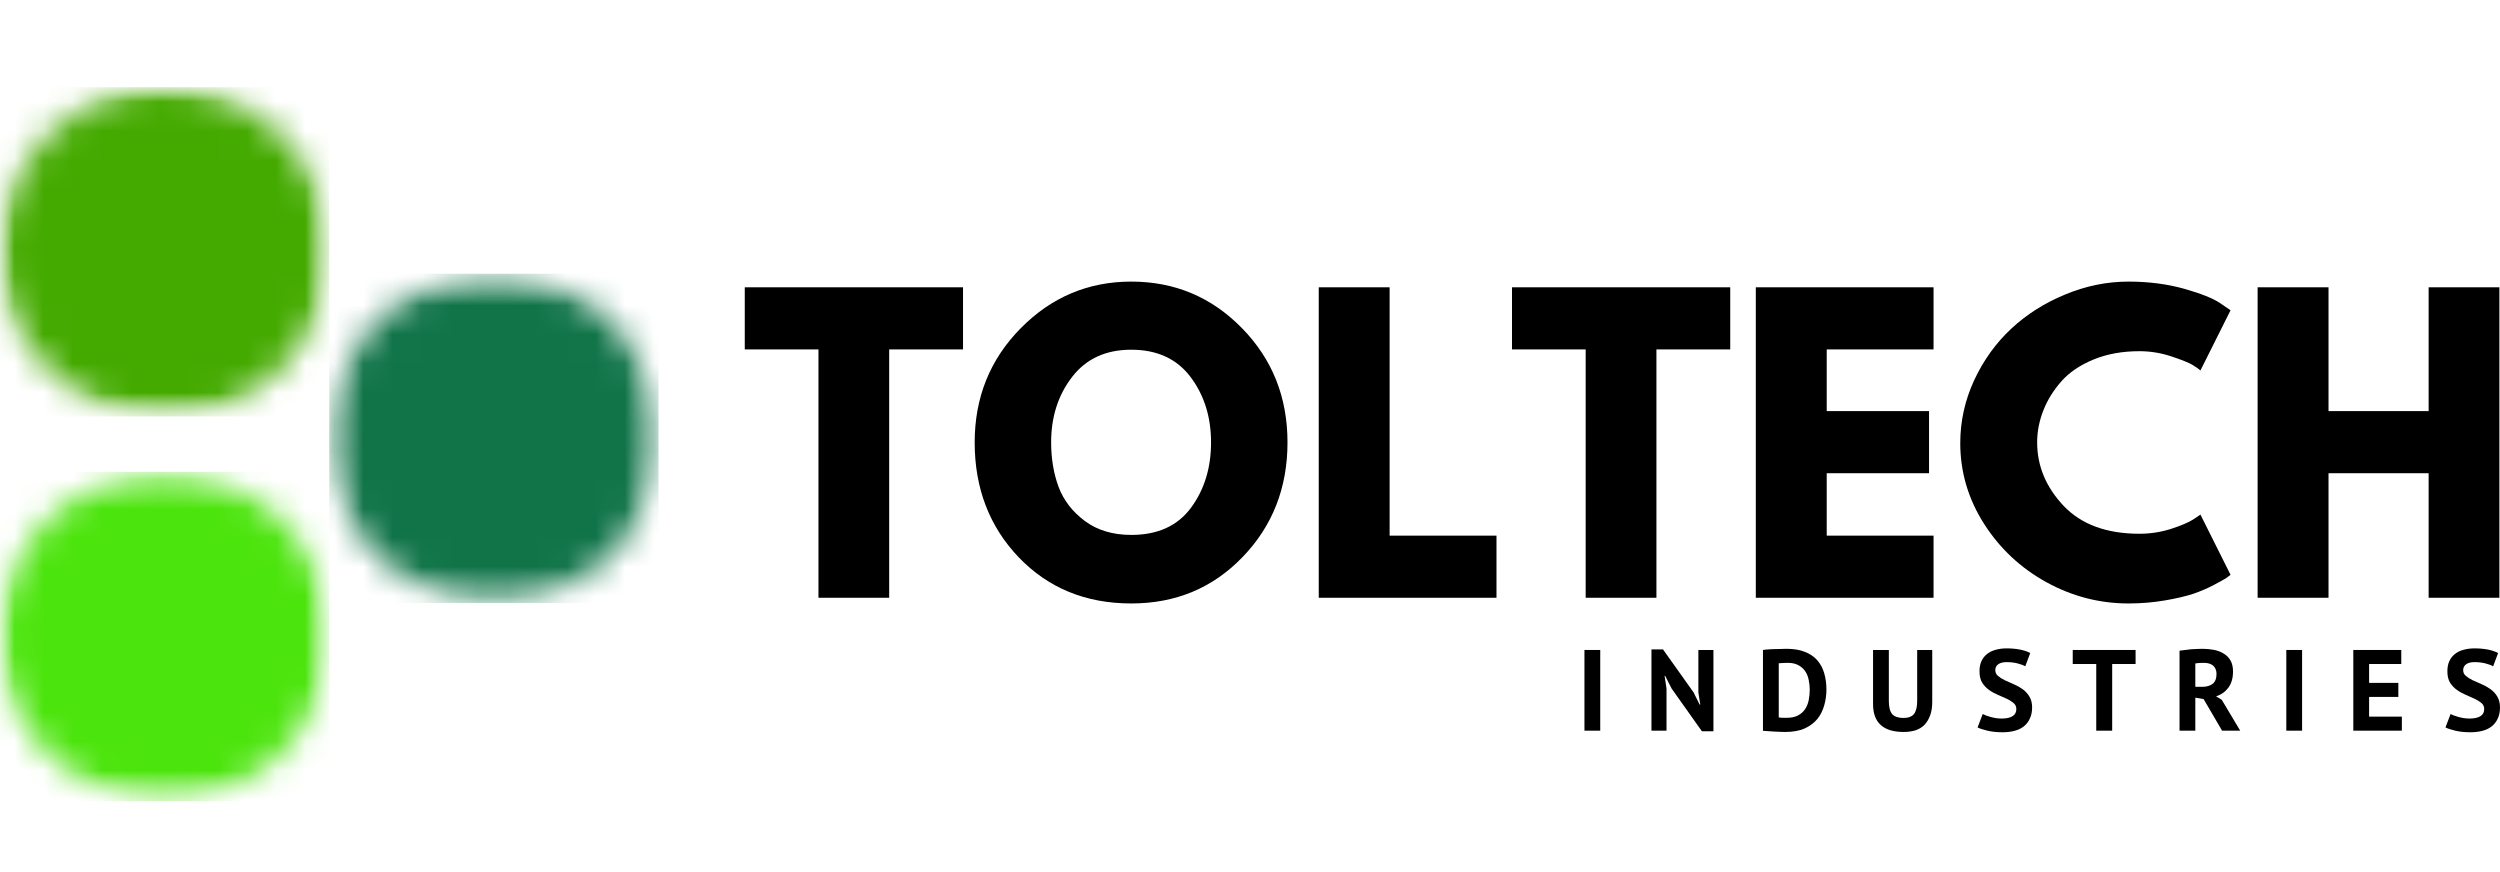 <svg width="86" height="30" viewBox="0 0 86 30" fill="none" xmlns="http://www.w3.org/2000/svg">
<mask id="mask0_2012_1178" style="mask-type:luminance" maskUnits="userSpaceOnUse" x="11" y="9" width="12" height="12">
<path d="M11.326 9.416H22.653V20.744H11.326V9.416Z" fill="white"/>
</mask>
<g mask="url(#mask0_2012_1178)">
<mask id="mask1_2012_1178" style="mask-type:luminance" maskUnits="userSpaceOnUse" x="11" y="9" width="12" height="12">
<path d="M16.99 9.416C16.619 9.416 16.25 9.453 15.885 9.526C15.52 9.599 15.167 9.705 14.822 9.847C14.479 9.991 14.152 10.164 13.843 10.372C13.534 10.578 13.248 10.813 12.986 11.076C12.723 11.338 12.488 11.625 12.281 11.934C12.074 12.243 11.9 12.569 11.758 12.914C11.616 13.257 11.507 13.611 11.436 13.976C11.363 14.34 11.326 14.709 11.326 15.081C11.326 15.451 11.363 15.82 11.436 16.184C11.507 16.55 11.616 16.904 11.758 17.248C11.9 17.591 12.074 17.918 12.281 18.226C12.488 18.535 12.723 18.822 12.986 19.085C13.248 19.347 13.534 19.582 13.843 19.788C14.152 19.996 14.479 20.171 14.822 20.313C15.167 20.455 15.52 20.562 15.885 20.635C16.25 20.707 16.619 20.744 16.99 20.744C17.362 20.744 17.73 20.707 18.095 20.635C18.459 20.562 18.814 20.455 19.157 20.313C19.501 20.171 19.827 19.996 20.136 19.788C20.445 19.582 20.732 19.347 20.995 19.085C21.258 18.822 21.493 18.535 21.699 18.226C21.905 17.918 22.08 17.591 22.222 17.248C22.365 16.904 22.472 16.55 22.545 16.184C22.618 15.82 22.653 15.451 22.653 15.081C22.653 14.709 22.618 14.34 22.545 13.976C22.472 13.611 22.365 13.257 22.222 12.914C22.08 12.569 21.905 12.243 21.699 11.934C21.493 11.625 21.258 11.338 20.995 11.076C20.732 10.813 20.445 10.578 20.136 10.372C19.827 10.164 19.501 9.991 19.157 9.847C18.814 9.705 18.459 9.599 18.095 9.526C17.73 9.453 17.362 9.416 16.99 9.416Z" fill="white"/>
</mask>
<g mask="url(#mask1_2012_1178)">
<path d="M11.326 9.416H22.653V20.744H11.326V9.416Z" fill="#117449"/>
</g>
</g>
<mask id="mask2_2012_1178" style="mask-type:luminance" maskUnits="userSpaceOnUse" x="0" y="3" width="12" height="12">
<path d="M0 3H11.326V14.328H0V3Z" fill="white"/>
</mask>
<g mask="url(#mask2_2012_1178)">
<mask id="mask3_2012_1178" style="mask-type:luminance" maskUnits="userSpaceOnUse" x="0" y="3" width="12" height="12">
<path d="M5.663 3C5.291 3 4.923 3.036 4.558 3.109C4.194 3.182 3.839 3.289 3.496 3.431C3.153 3.574 2.826 3.748 2.517 3.955C2.207 4.162 1.922 4.397 1.659 4.659C1.395 4.922 1.162 5.209 0.954 5.518C0.748 5.827 0.573 6.153 0.431 6.496C0.289 6.84 0.181 7.194 0.109 7.559C0.036 7.924 0 8.292 0 8.663C0 9.035 0.036 9.404 0.109 9.768C0.181 10.134 0.289 10.487 0.431 10.832C0.573 11.175 0.748 11.501 0.954 11.81C1.162 12.119 1.395 12.406 1.659 12.668C1.922 12.931 2.207 13.166 2.517 13.372C2.826 13.58 3.153 13.753 3.496 13.896C3.839 14.039 4.194 14.145 4.558 14.218C4.923 14.291 5.291 14.328 5.663 14.328C6.035 14.328 6.404 14.291 6.768 14.218C7.133 14.145 7.487 14.039 7.83 13.896C8.174 13.753 8.5 13.58 8.81 13.372C9.119 13.166 9.406 12.931 9.668 12.668C9.931 12.406 10.166 12.119 10.372 11.81C10.579 11.501 10.753 11.175 10.895 10.832C11.037 10.487 11.145 10.134 11.218 9.768C11.29 9.404 11.326 9.035 11.326 8.663C11.326 8.292 11.29 7.924 11.218 7.559C11.145 7.194 11.037 6.84 10.895 6.496C10.753 6.153 10.579 5.827 10.372 5.518C10.166 5.209 9.931 4.922 9.668 4.659C9.406 4.397 9.119 4.162 8.81 3.955C8.5 3.748 8.174 3.574 7.83 3.431C7.487 3.289 7.133 3.182 6.768 3.109C6.404 3.036 6.035 3 5.663 3Z" fill="white"/>
</mask>
<g mask="url(#mask3_2012_1178)">
<path d="M0 3H11.326V14.328H0V3Z" fill="#44AA00"/>
</g>
</g>
<mask id="mask4_2012_1178" style="mask-type:luminance" maskUnits="userSpaceOnUse" x="0" y="16" width="12" height="12">
<path d="M0 16.232H11.326V27.559H0V16.232Z" fill="white"/>
</mask>
<g mask="url(#mask4_2012_1178)">
<mask id="mask5_2012_1178" style="mask-type:luminance" maskUnits="userSpaceOnUse" x="0" y="16" width="12" height="12">
<path d="M5.663 16.232C5.291 16.232 4.923 16.267 4.558 16.34C4.194 16.413 3.839 16.52 3.496 16.663C3.153 16.805 2.826 16.98 2.517 17.186C2.207 17.392 1.922 17.628 1.659 17.89C1.395 18.153 1.162 18.44 0.954 18.749C0.748 19.058 0.573 19.384 0.431 19.728C0.289 20.071 0.181 20.426 0.109 20.79C0.036 21.155 0 21.523 0 21.895C0 22.267 0.036 22.635 0.109 23C0.181 23.365 0.289 23.718 0.431 24.063C0.573 24.406 0.748 24.733 0.954 25.042C1.162 25.351 1.395 25.637 1.659 25.899C1.922 26.162 2.207 26.397 2.517 26.605C2.826 26.811 3.153 26.985 3.496 27.128C3.839 27.27 4.194 27.378 4.558 27.449C4.923 27.522 5.291 27.559 5.663 27.559C6.035 27.559 6.404 27.522 6.768 27.449C7.133 27.378 7.487 27.27 7.83 27.128C8.174 26.985 8.5 26.811 8.81 26.605C9.119 26.397 9.404 26.162 9.668 25.899C9.931 25.637 10.166 25.351 10.372 25.042C10.579 24.733 10.753 24.406 10.895 24.063C11.037 23.718 11.145 23.365 11.218 23C11.29 22.635 11.326 22.267 11.326 21.895C11.326 21.523 11.29 21.155 11.218 20.79C11.145 20.426 11.037 20.071 10.895 19.728C10.753 19.384 10.579 19.058 10.372 18.749C10.166 18.44 9.931 18.153 9.668 17.89C9.404 17.628 9.119 17.392 8.81 17.186C8.5 16.98 8.174 16.805 7.83 16.663C7.487 16.52 7.133 16.413 6.768 16.34C6.404 16.267 6.035 16.232 5.663 16.232Z" fill="white"/>
</mask>
<g mask="url(#mask5_2012_1178)">
<path d="M0 16.232H11.326V27.559H0V16.232Z" fill="#4CE40D"/>
</g>
</g>
<path d="M25.62 12.02V9.883H33.128V12.02H30.588V20.563H28.155V12.02H25.62Z" fill="black"/>
<path d="M33.529 15.218C33.529 13.673 34.055 12.366 35.108 11.296C36.164 10.224 37.433 9.687 38.915 9.687C40.41 9.687 41.678 10.22 42.721 11.286C43.767 12.352 44.29 13.663 44.29 15.218C44.29 16.781 43.775 18.095 42.747 19.16C41.721 20.227 40.444 20.759 38.915 20.759C37.352 20.759 36.064 20.232 35.048 19.176C34.035 18.117 33.529 16.797 33.529 15.218ZM36.159 15.218C36.159 15.779 36.245 16.289 36.416 16.752C36.589 17.212 36.891 17.602 37.321 17.924C37.753 18.243 38.284 18.401 38.915 18.401C39.823 18.401 40.506 18.092 40.967 17.471C41.429 16.847 41.66 16.097 41.66 15.218C41.66 14.343 41.425 13.594 40.956 12.97C40.486 12.345 39.806 12.03 38.915 12.03C38.036 12.03 37.357 12.345 36.878 12.97C36.398 13.594 36.159 14.343 36.159 15.218Z" fill="black"/>
<path d="M47.803 9.883V18.426H51.479V20.563H45.365V9.883H47.803Z" fill="black"/>
<path d="M52.013 12.02V9.883H59.52V12.02H56.981V20.563H54.547V12.02H52.013Z" fill="black"/>
<path d="M66.514 9.883V12.02H62.839V14.142H66.359V16.279H62.839V18.426H66.514V20.563H60.4V9.883H66.514Z" fill="black"/>
<path d="M73.598 18.361C73.97 18.361 74.33 18.306 74.679 18.195C75.028 18.082 75.284 17.973 75.449 17.868L75.695 17.702L76.731 19.774C76.697 19.802 76.65 19.837 76.59 19.88C76.53 19.92 76.389 19.999 76.168 20.116C75.946 20.234 75.71 20.336 75.459 20.423C75.21 20.507 74.883 20.584 74.478 20.654C74.072 20.724 73.653 20.759 73.221 20.759C72.228 20.759 71.288 20.517 70.4 20.03C69.511 19.541 68.793 18.869 68.248 18.014C67.705 17.159 67.433 16.236 67.433 15.243C67.433 14.493 67.592 13.773 67.911 13.081C68.233 12.391 68.658 11.799 69.188 11.306C69.718 10.813 70.336 10.421 71.044 10.13C71.754 9.835 72.479 9.687 73.221 9.687C73.911 9.687 74.549 9.77 75.132 9.933C75.715 10.098 76.127 10.263 76.369 10.426L76.731 10.673L75.695 12.744C75.635 12.691 75.544 12.627 75.424 12.553C75.303 12.48 75.061 12.382 74.699 12.261C74.337 12.141 73.97 12.081 73.598 12.081C73.011 12.081 72.484 12.176 72.019 12.367C71.553 12.558 71.182 12.81 70.908 13.121C70.636 13.431 70.43 13.764 70.29 14.122C70.149 14.482 70.078 14.846 70.078 15.218C70.078 16.03 70.381 16.757 70.988 17.401C71.598 18.042 72.468 18.361 73.598 18.361Z" fill="black"/>
<path d="M80.101 16.279V20.563H77.662V9.883H80.101V14.142H83.545V9.883H85.979V20.563H83.545V16.279H80.101Z" fill="black"/>
<path d="M54.505 22.359H55.048V25.135H54.505V22.359Z" fill="black"/>
<path d="M57.504 23.687L57.282 23.249H57.262L57.328 23.687V25.135H56.81V22.339H57.207L58.258 23.817L58.469 24.24H58.489L58.424 23.817V22.359H58.942V25.155H58.545L57.504 23.687Z" fill="black"/>
<path d="M60.646 22.359C60.703 22.349 60.767 22.343 60.837 22.339C60.908 22.333 60.979 22.329 61.053 22.329C61.127 22.327 61.199 22.324 61.27 22.324C61.34 22.322 61.402 22.319 61.456 22.319C61.703 22.319 61.915 22.354 62.089 22.425C62.263 22.493 62.404 22.588 62.512 22.711C62.622 22.836 62.703 22.985 62.753 23.159C62.803 23.33 62.829 23.518 62.829 23.722C62.829 23.911 62.803 24.092 62.753 24.265C62.705 24.44 62.627 24.596 62.517 24.733C62.406 24.867 62.26 24.977 62.079 25.06C61.898 25.14 61.673 25.18 61.406 25.18C61.361 25.18 61.305 25.178 61.235 25.175C61.167 25.172 61.095 25.168 61.018 25.165C60.944 25.161 60.873 25.156 60.802 25.15C60.734 25.146 60.683 25.143 60.646 25.14V22.359ZM61.501 22.802C61.443 22.802 61.385 22.804 61.325 22.807C61.265 22.811 61.219 22.814 61.189 22.817V24.677C61.202 24.681 61.221 24.685 61.245 24.688C61.271 24.688 61.297 24.69 61.325 24.692C61.355 24.692 61.383 24.692 61.411 24.692C61.437 24.692 61.457 24.692 61.471 24.692C61.622 24.692 61.748 24.666 61.848 24.612C61.951 24.559 62.034 24.486 62.094 24.396C62.155 24.305 62.196 24.202 62.22 24.084C62.243 23.967 62.255 23.846 62.255 23.722C62.255 23.615 62.243 23.506 62.22 23.395C62.2 23.285 62.161 23.186 62.105 23.099C62.047 23.012 61.97 22.941 61.873 22.887C61.775 22.831 61.652 22.802 61.501 22.802Z" fill="black"/>
<path d="M65.951 22.359H66.469V24.149C66.469 24.331 66.444 24.486 66.394 24.617C66.346 24.745 66.281 24.852 66.198 24.939C66.113 25.023 66.009 25.085 65.886 25.125C65.765 25.161 65.632 25.18 65.489 25.18C64.785 25.18 64.433 24.861 64.433 24.22V22.359H64.976V24.109C64.976 24.22 64.986 24.314 65.006 24.391C65.026 24.465 65.056 24.525 65.096 24.572C65.139 24.616 65.193 24.647 65.257 24.667C65.32 24.688 65.394 24.698 65.478 24.698C65.646 24.698 65.766 24.652 65.841 24.562C65.913 24.469 65.951 24.318 65.951 24.109V22.359Z" fill="black"/>
<path d="M69.362 24.391C69.362 24.304 69.329 24.235 69.266 24.185C69.206 24.132 69.128 24.083 69.035 24.039C68.941 23.996 68.839 23.951 68.728 23.903C68.618 23.857 68.514 23.8 68.421 23.732C68.327 23.666 68.248 23.581 68.185 23.481C68.125 23.38 68.095 23.252 68.095 23.093C68.095 22.96 68.116 22.845 68.16 22.747C68.207 22.646 68.271 22.564 68.351 22.5C68.434 22.433 68.533 22.384 68.648 22.354C68.761 22.322 68.889 22.304 69.03 22.304C69.191 22.304 69.342 22.318 69.483 22.344C69.626 22.372 69.745 22.412 69.84 22.465L69.669 22.922C69.611 22.886 69.524 22.852 69.407 22.822C69.289 22.792 69.163 22.777 69.03 22.777C68.902 22.777 68.805 22.802 68.738 22.852C68.67 22.902 68.638 22.97 68.638 23.053C68.638 23.131 68.668 23.197 68.728 23.249C68.791 23.303 68.87 23.354 68.965 23.4C69.058 23.444 69.161 23.489 69.271 23.536C69.382 23.584 69.484 23.64 69.578 23.707C69.671 23.775 69.749 23.858 69.809 23.958C69.872 24.059 69.905 24.183 69.905 24.331C69.905 24.479 69.88 24.606 69.829 24.713C69.782 24.821 69.714 24.911 69.623 24.984C69.535 25.055 69.428 25.107 69.302 25.14C69.177 25.173 69.04 25.19 68.889 25.19C68.691 25.19 68.517 25.172 68.366 25.135C68.215 25.099 68.102 25.062 68.029 25.024L68.205 24.562C68.236 24.576 68.272 24.592 68.316 24.612C68.362 24.63 68.414 24.646 68.472 24.662C68.532 24.68 68.594 24.692 68.658 24.703C68.725 24.713 68.791 24.718 68.859 24.718C69.02 24.718 69.143 24.691 69.231 24.637C69.318 24.584 69.362 24.501 69.362 24.391Z" fill="black"/>
<path d="M73.464 22.842H72.659V25.135H72.111V22.842H71.302V22.359H73.464V22.842Z" fill="black"/>
<path d="M74.976 22.384C75.036 22.374 75.102 22.367 75.172 22.359C75.242 22.349 75.313 22.342 75.383 22.334C75.454 22.328 75.521 22.324 75.589 22.324C75.656 22.322 75.716 22.319 75.77 22.319C75.901 22.319 76.028 22.332 76.153 22.354C76.279 22.378 76.391 22.42 76.489 22.48C76.59 22.538 76.668 22.616 76.726 22.716C76.786 22.817 76.816 22.945 76.816 23.099C76.816 23.327 76.762 23.513 76.655 23.657C76.551 23.797 76.41 23.897 76.233 23.953L76.429 24.074L77.063 25.135H76.439L75.805 24.049L75.519 23.999V25.135H74.976V22.384ZM75.811 22.802C75.753 22.802 75.697 22.804 75.645 22.807C75.591 22.811 75.549 22.816 75.519 22.822V23.627H75.75C75.901 23.627 76.022 23.594 76.112 23.526C76.203 23.456 76.248 23.342 76.248 23.184C76.248 23.063 76.21 22.97 76.137 22.902C76.063 22.836 75.954 22.802 75.811 22.802Z" fill="black"/>
<path d="M78.649 22.359H79.192V25.135H78.649V22.359Z" fill="black"/>
<path d="M80.954 22.359H82.604V22.842H81.497V23.491H82.503V23.974H81.497V24.652H82.624V25.135H80.954V22.359Z" fill="black"/>
<path d="M85.457 24.391C85.457 24.304 85.424 24.235 85.362 24.185C85.301 24.132 85.223 24.083 85.13 24.039C85.036 23.996 84.934 23.951 84.823 23.903C84.713 23.857 84.61 23.8 84.517 23.732C84.422 23.666 84.343 23.581 84.28 23.481C84.22 23.38 84.19 23.252 84.19 23.093C84.19 22.96 84.211 22.845 84.255 22.747C84.302 22.646 84.366 22.564 84.446 22.5C84.529 22.433 84.629 22.384 84.743 22.354C84.856 22.322 84.984 22.304 85.125 22.304C85.286 22.304 85.437 22.318 85.578 22.344C85.721 22.372 85.84 22.412 85.935 22.465L85.764 22.922C85.706 22.886 85.619 22.852 85.502 22.822C85.384 22.792 85.258 22.777 85.125 22.777C84.997 22.777 84.9 22.802 84.834 22.852C84.766 22.902 84.733 22.97 84.733 23.053C84.733 23.131 84.763 23.197 84.823 23.249C84.886 23.303 84.966 23.354 85.06 23.4C85.153 23.444 85.256 23.489 85.367 23.536C85.477 23.584 85.579 23.64 85.673 23.707C85.766 23.775 85.844 23.858 85.905 23.958C85.967 24.059 86 24.183 86 24.331C86 24.479 85.975 24.606 85.925 24.713C85.877 24.821 85.809 24.911 85.719 24.984C85.63 25.055 85.524 25.107 85.397 25.14C85.272 25.173 85.135 25.19 84.984 25.19C84.786 25.19 84.612 25.172 84.461 25.135C84.311 25.099 84.197 25.062 84.124 25.024L84.3 24.562C84.331 24.576 84.367 24.592 84.411 24.612C84.458 24.63 84.509 24.646 84.567 24.662C84.627 24.68 84.689 24.692 84.753 24.703C84.82 24.713 84.886 24.718 84.954 24.718C85.115 24.718 85.238 24.691 85.326 24.637C85.413 24.584 85.457 24.501 85.457 24.391Z" fill="black"/>
</svg>
